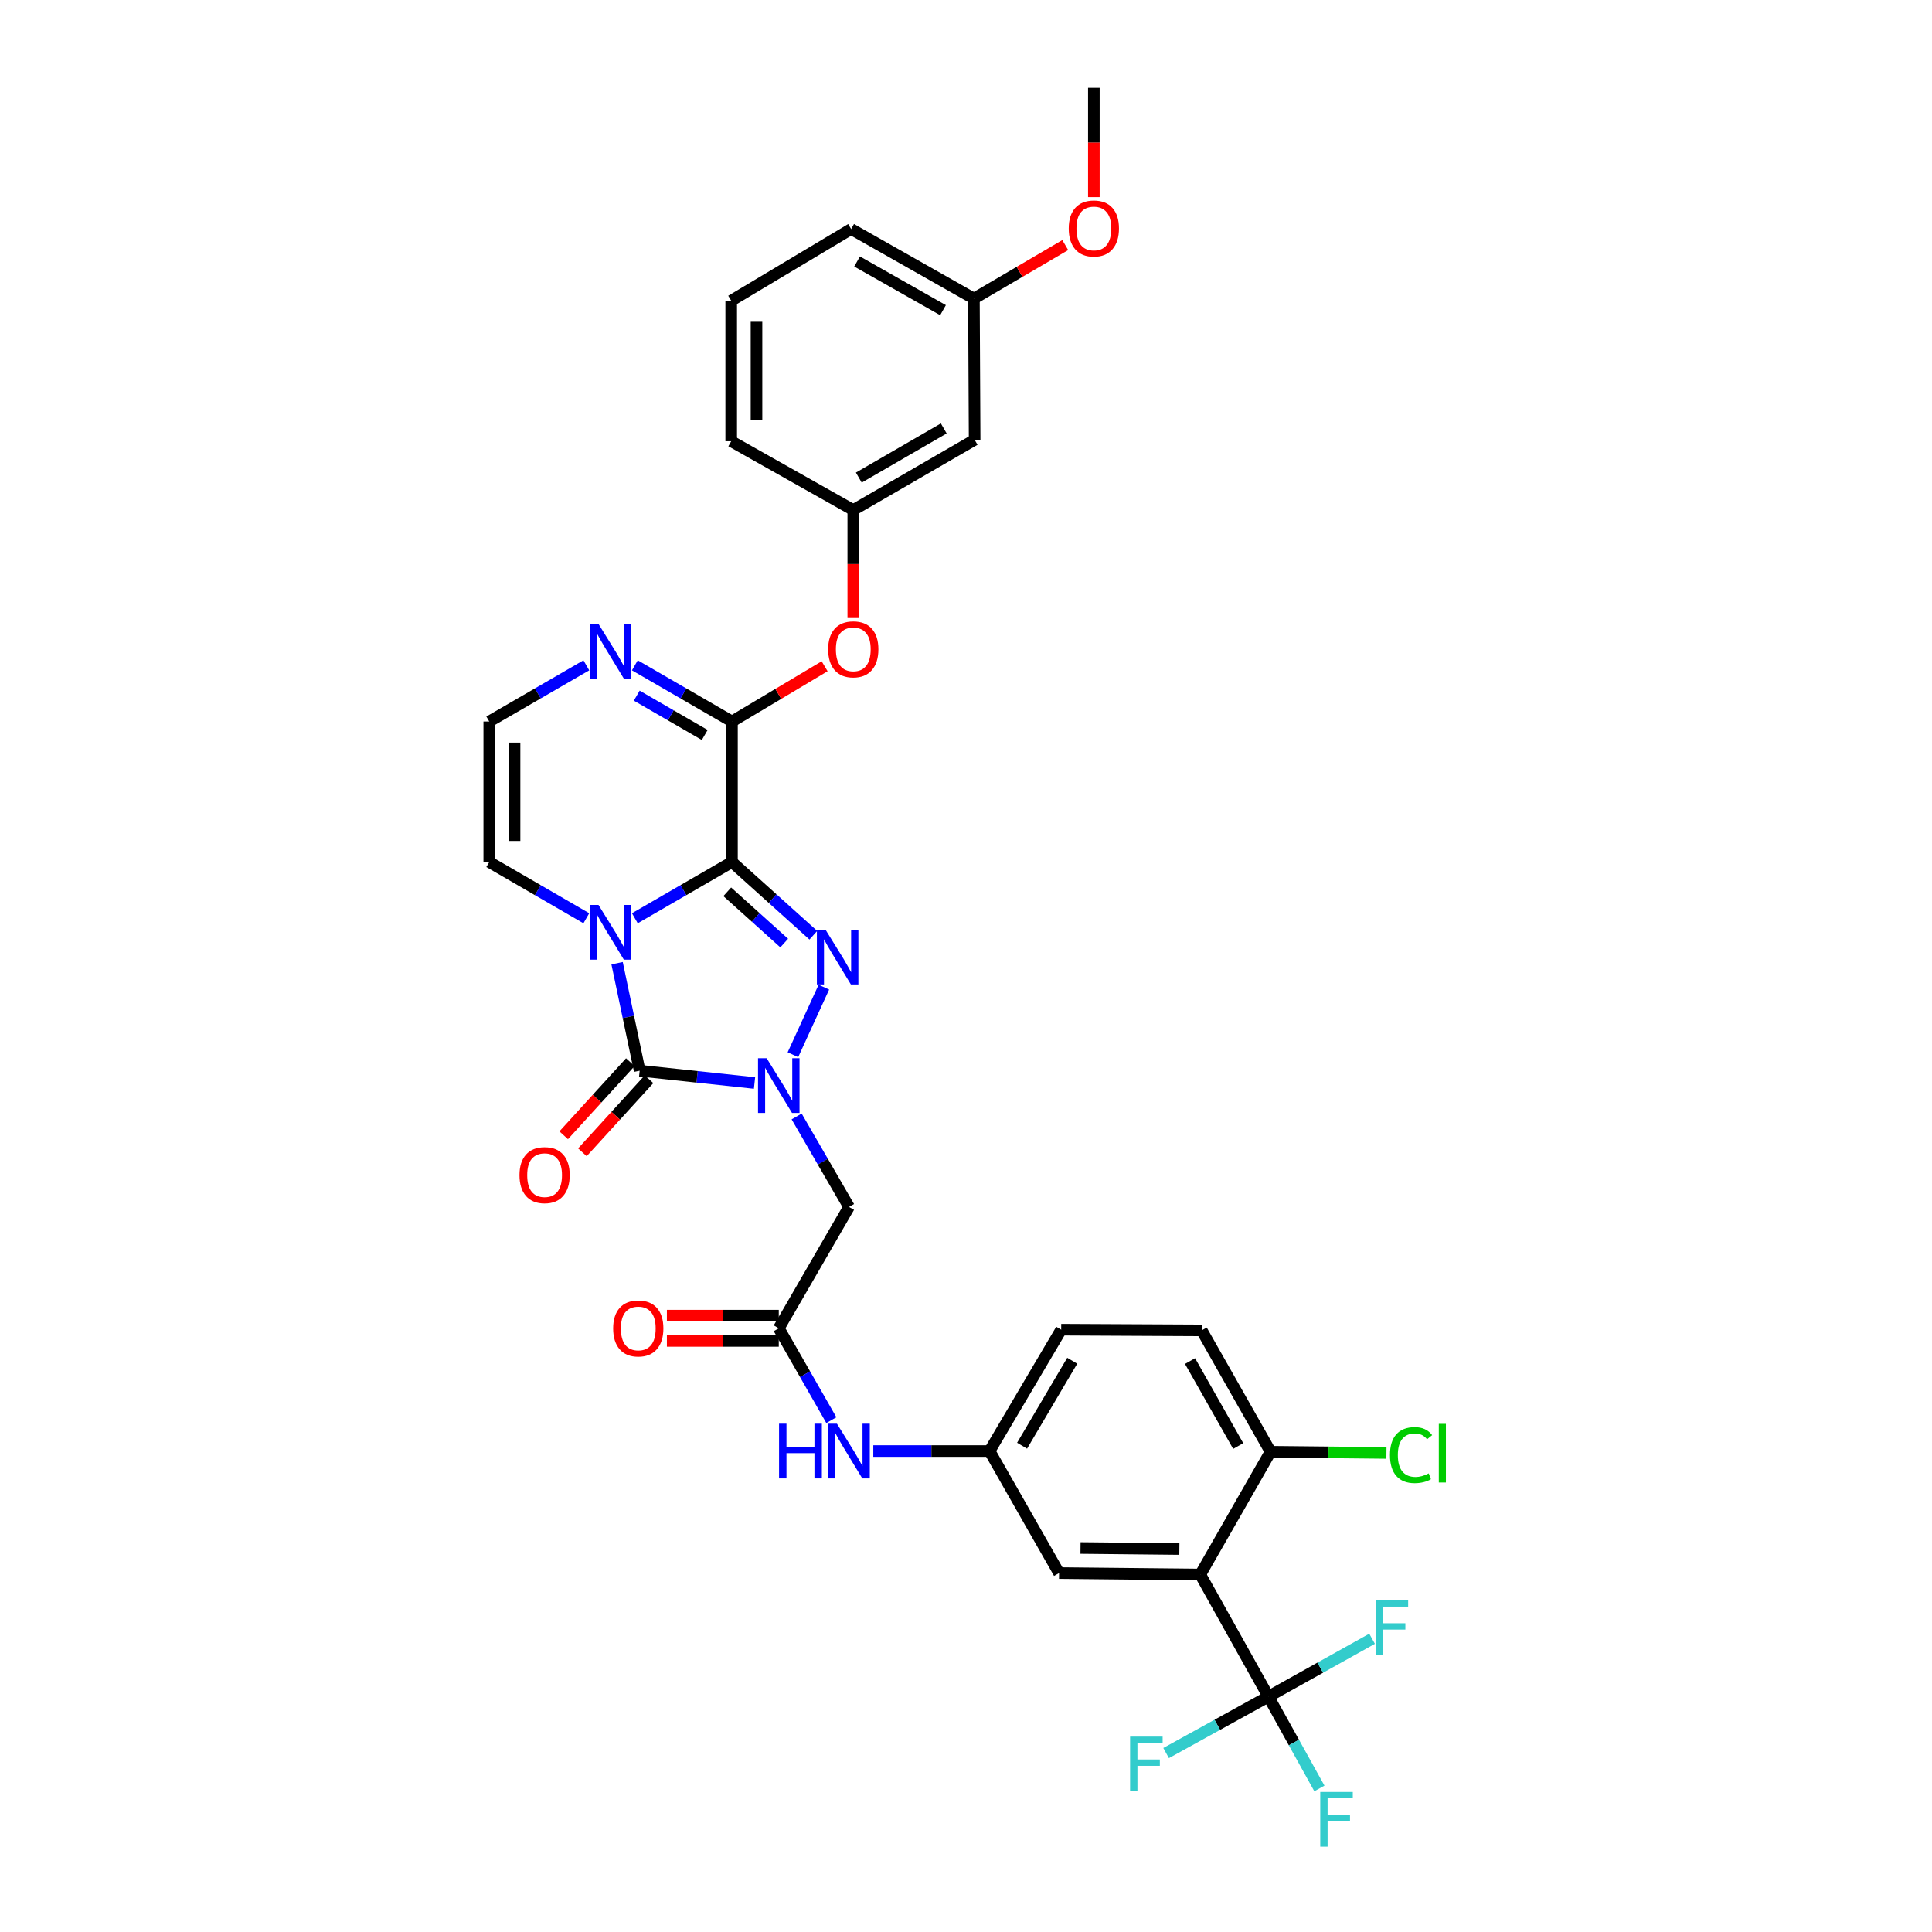 <?xml version='1.0' encoding='iso-8859-1'?>
<svg version='1.1' baseProfile='full'
              xmlns='http://www.w3.org/2000/svg'
                      xmlns:rdkit='http://www.rdkit.org/xml'
                      xmlns:xlink='http://www.w3.org/1999/xlink'
                  xml:space='preserve'
width='1000px' height='1000px' viewBox='0 0 1000 1000'>
<!-- END OF HEADER -->
<rect style='opacity:1.0;fill:#FFFFFF;stroke:none' width='1000' height='1000' x='0' y='0'> </rect>
<path class='bond-0' d='M 378.865,446.188 L 353.73,460.74' style='fill:none;fill-rule:evenodd;stroke:#000000;stroke-width:6px;stroke-linecap:butt;stroke-linejoin:miter;stroke-opacity:1' />
<path class='bond-0' d='M 353.73,460.74 L 328.595,475.292' style='fill:none;fill-rule:evenodd;stroke:#0000FF;stroke-width:6px;stroke-linecap:butt;stroke-linejoin:miter;stroke-opacity:1' />
<path class='bond-2' d='M 378.865,446.188 L 399.922,465.134' style='fill:none;fill-rule:evenodd;stroke:#000000;stroke-width:6px;stroke-linecap:butt;stroke-linejoin:miter;stroke-opacity:1' />
<path class='bond-2' d='M 399.922,465.134 L 420.979,484.08' style='fill:none;fill-rule:evenodd;stroke:#0000FF;stroke-width:6px;stroke-linecap:butt;stroke-linejoin:miter;stroke-opacity:1' />
<path class='bond-2' d='M 376.426,461.604 L 391.166,474.866' style='fill:none;fill-rule:evenodd;stroke:#000000;stroke-width:6px;stroke-linecap:butt;stroke-linejoin:miter;stroke-opacity:1' />
<path class='bond-2' d='M 391.166,474.866 L 405.906,488.128' style='fill:none;fill-rule:evenodd;stroke:#0000FF;stroke-width:6px;stroke-linecap:butt;stroke-linejoin:miter;stroke-opacity:1' />
<path class='bond-4' d='M 378.865,446.188 L 378.865,373.457' style='fill:none;fill-rule:evenodd;stroke:#000000;stroke-width:6px;stroke-linecap:butt;stroke-linejoin:miter;stroke-opacity:1' />
<path class='bond-3' d='M 319.401,498.55 L 325.248,526.368' style='fill:none;fill-rule:evenodd;stroke:#0000FF;stroke-width:6px;stroke-linecap:butt;stroke-linejoin:miter;stroke-opacity:1' />
<path class='bond-3' d='M 325.248,526.368 L 331.095,554.186' style='fill:none;fill-rule:evenodd;stroke:#000000;stroke-width:6px;stroke-linecap:butt;stroke-linejoin:miter;stroke-opacity:1' />
<path class='bond-10' d='M 303.485,475.29 L 278.361,460.739' style='fill:none;fill-rule:evenodd;stroke:#0000FF;stroke-width:6px;stroke-linecap:butt;stroke-linejoin:miter;stroke-opacity:1' />
<path class='bond-10' d='M 278.361,460.739 L 253.237,446.188' style='fill:none;fill-rule:evenodd;stroke:#000000;stroke-width:6px;stroke-linecap:butt;stroke-linejoin:miter;stroke-opacity:1' />
<path class='bond-1' d='M 410.416,545.914 L 426.435,510.947' style='fill:none;fill-rule:evenodd;stroke:#0000FF;stroke-width:6px;stroke-linecap:butt;stroke-linejoin:miter;stroke-opacity:1' />
<path class='bond-7' d='M 412.341,577.877 L 425.899,601.292' style='fill:none;fill-rule:evenodd;stroke:#0000FF;stroke-width:6px;stroke-linecap:butt;stroke-linejoin:miter;stroke-opacity:1' />
<path class='bond-7' d='M 425.899,601.292 L 439.457,624.706' style='fill:none;fill-rule:evenodd;stroke:#000000;stroke-width:6px;stroke-linecap:butt;stroke-linejoin:miter;stroke-opacity:1' />
<path class='bond-33' d='M 390.541,560.558 L 360.818,557.372' style='fill:none;fill-rule:evenodd;stroke:#0000FF;stroke-width:6px;stroke-linecap:butt;stroke-linejoin:miter;stroke-opacity:1' />
<path class='bond-33' d='M 360.818,557.372 L 331.095,554.186' style='fill:none;fill-rule:evenodd;stroke:#000000;stroke-width:6px;stroke-linecap:butt;stroke-linejoin:miter;stroke-opacity:1' />
<path class='bond-14' d='M 326.258,549.776 L 309.012,568.694' style='fill:none;fill-rule:evenodd;stroke:#000000;stroke-width:6px;stroke-linecap:butt;stroke-linejoin:miter;stroke-opacity:1' />
<path class='bond-14' d='M 309.012,568.694 L 291.767,587.611' style='fill:none;fill-rule:evenodd;stroke:#FF0000;stroke-width:6px;stroke-linecap:butt;stroke-linejoin:miter;stroke-opacity:1' />
<path class='bond-14' d='M 335.933,558.596 L 318.687,577.513' style='fill:none;fill-rule:evenodd;stroke:#000000;stroke-width:6px;stroke-linecap:butt;stroke-linejoin:miter;stroke-opacity:1' />
<path class='bond-14' d='M 318.687,577.513 L 301.442,596.431' style='fill:none;fill-rule:evenodd;stroke:#FF0000;stroke-width:6px;stroke-linecap:butt;stroke-linejoin:miter;stroke-opacity:1' />
<path class='bond-8' d='M 378.865,373.457 L 353.73,358.914' style='fill:none;fill-rule:evenodd;stroke:#000000;stroke-width:6px;stroke-linecap:butt;stroke-linejoin:miter;stroke-opacity:1' />
<path class='bond-8' d='M 353.73,358.914 L 328.594,344.37' style='fill:none;fill-rule:evenodd;stroke:#0000FF;stroke-width:6px;stroke-linecap:butt;stroke-linejoin:miter;stroke-opacity:1' />
<path class='bond-8' d='M 364.768,380.425 L 347.173,370.245' style='fill:none;fill-rule:evenodd;stroke:#000000;stroke-width:6px;stroke-linecap:butt;stroke-linejoin:miter;stroke-opacity:1' />
<path class='bond-8' d='M 347.173,370.245 L 329.579,360.065' style='fill:none;fill-rule:evenodd;stroke:#0000FF;stroke-width:6px;stroke-linecap:butt;stroke-linejoin:miter;stroke-opacity:1' />
<path class='bond-11' d='M 378.865,373.457 L 402.845,359.154' style='fill:none;fill-rule:evenodd;stroke:#000000;stroke-width:6px;stroke-linecap:butt;stroke-linejoin:miter;stroke-opacity:1' />
<path class='bond-11' d='M 402.845,359.154 L 426.826,344.851' style='fill:none;fill-rule:evenodd;stroke:#FF0000;stroke-width:6px;stroke-linecap:butt;stroke-linejoin:miter;stroke-opacity:1' />
<path class='bond-5' d='M 621.263,814.971 L 548.168,814.214' style='fill:none;fill-rule:evenodd;stroke:#000000;stroke-width:6px;stroke-linecap:butt;stroke-linejoin:miter;stroke-opacity:1' />
<path class='bond-5' d='M 610.434,801.766 L 559.268,801.237' style='fill:none;fill-rule:evenodd;stroke:#000000;stroke-width:6px;stroke-linecap:butt;stroke-linejoin:miter;stroke-opacity:1' />
<path class='bond-6' d='M 621.263,814.971 L 656.537,878.145' style='fill:none;fill-rule:evenodd;stroke:#000000;stroke-width:6px;stroke-linecap:butt;stroke-linejoin:miter;stroke-opacity:1' />
<path class='bond-36' d='M 621.263,814.971 L 657.628,751.425' style='fill:none;fill-rule:evenodd;stroke:#000000;stroke-width:6px;stroke-linecap:butt;stroke-linejoin:miter;stroke-opacity:1' />
<path class='bond-21' d='M 656.537,878.145 L 669.728,901.922' style='fill:none;fill-rule:evenodd;stroke:#000000;stroke-width:6px;stroke-linecap:butt;stroke-linejoin:miter;stroke-opacity:1' />
<path class='bond-21' d='M 669.728,901.922 L 682.92,925.699' style='fill:none;fill-rule:evenodd;stroke:#33CCCC;stroke-width:6px;stroke-linecap:butt;stroke-linejoin:miter;stroke-opacity:1' />
<path class='bond-22' d='M 656.537,878.145 L 630.059,892.763' style='fill:none;fill-rule:evenodd;stroke:#000000;stroke-width:6px;stroke-linecap:butt;stroke-linejoin:miter;stroke-opacity:1' />
<path class='bond-22' d='M 630.059,892.763 L 603.58,907.382' style='fill:none;fill-rule:evenodd;stroke:#33CCCC;stroke-width:6px;stroke-linecap:butt;stroke-linejoin:miter;stroke-opacity:1' />
<path class='bond-23' d='M 656.537,878.145 L 683.364,863.184' style='fill:none;fill-rule:evenodd;stroke:#000000;stroke-width:6px;stroke-linecap:butt;stroke-linejoin:miter;stroke-opacity:1' />
<path class='bond-23' d='M 683.364,863.184 L 710.19,848.223' style='fill:none;fill-rule:evenodd;stroke:#33CCCC;stroke-width:6px;stroke-linecap:butt;stroke-linejoin:miter;stroke-opacity:1' />
<path class='bond-9' d='M 439.457,624.706 L 403.092,687.517' style='fill:none;fill-rule:evenodd;stroke:#000000;stroke-width:6px;stroke-linecap:butt;stroke-linejoin:miter;stroke-opacity:1' />
<path class='bond-12' d='M 303.486,344.372 L 278.361,358.915' style='fill:none;fill-rule:evenodd;stroke:#0000FF;stroke-width:6px;stroke-linecap:butt;stroke-linejoin:miter;stroke-opacity:1' />
<path class='bond-12' d='M 278.361,358.915 L 253.237,373.457' style='fill:none;fill-rule:evenodd;stroke:#000000;stroke-width:6px;stroke-linecap:butt;stroke-linejoin:miter;stroke-opacity:1' />
<path class='bond-16' d='M 403.092,687.517 L 416.699,711.294' style='fill:none;fill-rule:evenodd;stroke:#000000;stroke-width:6px;stroke-linecap:butt;stroke-linejoin:miter;stroke-opacity:1' />
<path class='bond-16' d='M 416.699,711.294 L 430.306,735.071' style='fill:none;fill-rule:evenodd;stroke:#0000FF;stroke-width:6px;stroke-linecap:butt;stroke-linejoin:miter;stroke-opacity:1' />
<path class='bond-19' d='M 403.092,680.971 L 374.139,680.971' style='fill:none;fill-rule:evenodd;stroke:#000000;stroke-width:6px;stroke-linecap:butt;stroke-linejoin:miter;stroke-opacity:1' />
<path class='bond-19' d='M 374.139,680.971 L 345.186,680.971' style='fill:none;fill-rule:evenodd;stroke:#FF0000;stroke-width:6px;stroke-linecap:butt;stroke-linejoin:miter;stroke-opacity:1' />
<path class='bond-19' d='M 403.092,694.063 L 374.139,694.063' style='fill:none;fill-rule:evenodd;stroke:#000000;stroke-width:6px;stroke-linecap:butt;stroke-linejoin:miter;stroke-opacity:1' />
<path class='bond-19' d='M 374.139,694.063 L 345.186,694.063' style='fill:none;fill-rule:evenodd;stroke:#FF0000;stroke-width:6px;stroke-linecap:butt;stroke-linejoin:miter;stroke-opacity:1' />
<path class='bond-34' d='M 253.237,446.188 L 253.237,373.457' style='fill:none;fill-rule:evenodd;stroke:#000000;stroke-width:6px;stroke-linecap:butt;stroke-linejoin:miter;stroke-opacity:1' />
<path class='bond-34' d='M 266.328,435.278 L 266.328,384.367' style='fill:none;fill-rule:evenodd;stroke:#000000;stroke-width:6px;stroke-linecap:butt;stroke-linejoin:miter;stroke-opacity:1' />
<path class='bond-18' d='M 441.654,319.887 L 441.654,291.938' style='fill:none;fill-rule:evenodd;stroke:#FF0000;stroke-width:6px;stroke-linecap:butt;stroke-linejoin:miter;stroke-opacity:1' />
<path class='bond-18' d='M 441.654,291.938 L 441.654,263.989' style='fill:none;fill-rule:evenodd;stroke:#000000;stroke-width:6px;stroke-linecap:butt;stroke-linejoin:miter;stroke-opacity:1' />
<path class='bond-13' d='M 657.628,751.425 L 622.005,688.608' style='fill:none;fill-rule:evenodd;stroke:#000000;stroke-width:6px;stroke-linecap:butt;stroke-linejoin:miter;stroke-opacity:1' />
<path class='bond-13' d='M 640.897,748.461 L 615.96,704.488' style='fill:none;fill-rule:evenodd;stroke:#000000;stroke-width:6px;stroke-linecap:butt;stroke-linejoin:miter;stroke-opacity:1' />
<path class='bond-26' d='M 657.628,751.425 L 687.628,751.731' style='fill:none;fill-rule:evenodd;stroke:#000000;stroke-width:6px;stroke-linecap:butt;stroke-linejoin:miter;stroke-opacity:1' />
<path class='bond-26' d='M 687.628,751.731 L 717.628,752.037' style='fill:none;fill-rule:evenodd;stroke:#00CC00;stroke-width:6px;stroke-linecap:butt;stroke-linejoin:miter;stroke-opacity:1' />
<path class='bond-15' d='M 548.168,814.214 L 512.188,751.062' style='fill:none;fill-rule:evenodd;stroke:#000000;stroke-width:6px;stroke-linecap:butt;stroke-linejoin:miter;stroke-opacity:1' />
<path class='bond-17' d='M 452.015,751.062 L 482.102,751.062' style='fill:none;fill-rule:evenodd;stroke:#0000FF;stroke-width:6px;stroke-linecap:butt;stroke-linejoin:miter;stroke-opacity:1' />
<path class='bond-17' d='M 482.102,751.062 L 512.188,751.062' style='fill:none;fill-rule:evenodd;stroke:#000000;stroke-width:6px;stroke-linecap:butt;stroke-linejoin:miter;stroke-opacity:1' />
<path class='bond-25' d='M 512.188,751.062 L 549.274,688.244' style='fill:none;fill-rule:evenodd;stroke:#000000;stroke-width:6px;stroke-linecap:butt;stroke-linejoin:miter;stroke-opacity:1' />
<path class='bond-25' d='M 529.025,748.295 L 554.984,704.322' style='fill:none;fill-rule:evenodd;stroke:#000000;stroke-width:6px;stroke-linecap:butt;stroke-linejoin:miter;stroke-opacity:1' />
<path class='bond-20' d='M 441.654,263.989 L 504.471,227.638' style='fill:none;fill-rule:evenodd;stroke:#000000;stroke-width:6px;stroke-linecap:butt;stroke-linejoin:miter;stroke-opacity:1' />
<path class='bond-20' d='M 444.519,247.206 L 488.492,221.76' style='fill:none;fill-rule:evenodd;stroke:#000000;stroke-width:6px;stroke-linecap:butt;stroke-linejoin:miter;stroke-opacity:1' />
<path class='bond-30' d='M 441.654,263.989 L 378.472,228.38' style='fill:none;fill-rule:evenodd;stroke:#000000;stroke-width:6px;stroke-linecap:butt;stroke-linejoin:miter;stroke-opacity:1' />
<path class='bond-27' d='M 504.471,227.638 L 504.093,154.551' style='fill:none;fill-rule:evenodd;stroke:#000000;stroke-width:6px;stroke-linecap:butt;stroke-linejoin:miter;stroke-opacity:1' />
<path class='bond-24' d='M 622.005,688.608 L 549.274,688.244' style='fill:none;fill-rule:evenodd;stroke:#000000;stroke-width:6px;stroke-linecap:butt;stroke-linejoin:miter;stroke-opacity:1' />
<path class='bond-28' d='M 504.093,154.551 L 527.735,140.697' style='fill:none;fill-rule:evenodd;stroke:#000000;stroke-width:6px;stroke-linecap:butt;stroke-linejoin:miter;stroke-opacity:1' />
<path class='bond-28' d='M 527.735,140.697 L 551.377,126.843' style='fill:none;fill-rule:evenodd;stroke:#FF0000;stroke-width:6px;stroke-linecap:butt;stroke-linejoin:miter;stroke-opacity:1' />
<path class='bond-35' d='M 504.093,154.551 L 440.548,118.549' style='fill:none;fill-rule:evenodd;stroke:#000000;stroke-width:6px;stroke-linecap:butt;stroke-linejoin:miter;stroke-opacity:1' />
<path class='bond-35' d='M 488.108,160.541 L 443.626,135.34' style='fill:none;fill-rule:evenodd;stroke:#000000;stroke-width:6px;stroke-linecap:butt;stroke-linejoin:miter;stroke-opacity:1' />
<path class='bond-32' d='M 566.176,102.033 L 566.176,73.744' style='fill:none;fill-rule:evenodd;stroke:#FF0000;stroke-width:6px;stroke-linecap:butt;stroke-linejoin:miter;stroke-opacity:1' />
<path class='bond-32' d='M 566.176,73.744 L 566.176,45.455' style='fill:none;fill-rule:evenodd;stroke:#000000;stroke-width:6px;stroke-linecap:butt;stroke-linejoin:miter;stroke-opacity:1' />
<path class='bond-29' d='M 378.472,155.649 L 378.472,228.38' style='fill:none;fill-rule:evenodd;stroke:#000000;stroke-width:6px;stroke-linecap:butt;stroke-linejoin:miter;stroke-opacity:1' />
<path class='bond-29' d='M 391.564,166.559 L 391.564,217.471' style='fill:none;fill-rule:evenodd;stroke:#000000;stroke-width:6px;stroke-linecap:butt;stroke-linejoin:miter;stroke-opacity:1' />
<path class='bond-31' d='M 378.472,155.649 L 440.548,118.549' style='fill:none;fill-rule:evenodd;stroke:#000000;stroke-width:6px;stroke-linecap:butt;stroke-linejoin:miter;stroke-opacity:1' />
<path  class='atom-1' d='M 309.78 468.401
L 319.06 483.401
Q 319.98 484.881, 321.46 487.561
Q 322.94 490.241, 323.02 490.401
L 323.02 468.401
L 326.78 468.401
L 326.78 496.721
L 322.9 496.721
L 312.94 480.321
Q 311.78 478.401, 310.54 476.201
Q 309.34 474.001, 308.98 473.321
L 308.98 496.721
L 305.3 496.721
L 305.3 468.401
L 309.78 468.401
' fill='#0000FF'/>
<path  class='atom-2' d='M 396.832 547.743
L 406.112 562.743
Q 407.032 564.223, 408.512 566.903
Q 409.992 569.583, 410.072 569.743
L 410.072 547.743
L 413.832 547.743
L 413.832 576.063
L 409.952 576.063
L 399.992 559.663
Q 398.832 557.743, 397.592 555.543
Q 396.392 553.343, 396.032 552.663
L 396.032 576.063
L 392.352 576.063
L 392.352 547.743
L 396.832 547.743
' fill='#0000FF'/>
<path  class='atom-3' d='M 427.299 481.238
L 436.579 496.238
Q 437.499 497.718, 438.979 500.398
Q 440.459 503.078, 440.539 503.238
L 440.539 481.238
L 444.299 481.238
L 444.299 509.558
L 440.419 509.558
L 430.459 493.158
Q 429.299 491.238, 428.059 489.038
Q 426.859 486.838, 426.499 486.158
L 426.499 509.558
L 422.819 509.558
L 422.819 481.238
L 427.299 481.238
' fill='#0000FF'/>
<path  class='atom-9' d='M 309.78 322.946
L 319.06 337.946
Q 319.98 339.426, 321.46 342.106
Q 322.94 344.786, 323.02 344.946
L 323.02 322.946
L 326.78 322.946
L 326.78 351.266
L 322.9 351.266
L 312.94 334.866
Q 311.78 332.946, 310.54 330.746
Q 309.34 328.546, 308.98 327.866
L 308.98 351.266
L 305.3 351.266
L 305.3 322.946
L 309.78 322.946
' fill='#0000FF'/>
<path  class='atom-12' d='M 428.654 336.088
Q 428.654 329.288, 432.014 325.488
Q 435.374 321.688, 441.654 321.688
Q 447.934 321.688, 451.294 325.488
Q 454.654 329.288, 454.654 336.088
Q 454.654 342.968, 451.254 346.888
Q 447.854 350.768, 441.654 350.768
Q 435.414 350.768, 432.014 346.888
Q 428.654 343.008, 428.654 336.088
M 441.654 347.568
Q 445.974 347.568, 448.294 344.688
Q 450.654 341.768, 450.654 336.088
Q 450.654 330.528, 448.294 327.728
Q 445.974 324.888, 441.654 324.888
Q 437.334 324.888, 434.974 327.688
Q 432.654 330.488, 432.654 336.088
Q 432.654 341.808, 434.974 344.688
Q 437.334 347.568, 441.654 347.568
' fill='#FF0000'/>
<path  class='atom-15' d='M 268.885 608.247
Q 268.885 601.447, 272.245 597.647
Q 275.605 593.847, 281.885 593.847
Q 288.165 593.847, 291.525 597.647
Q 294.885 601.447, 294.885 608.247
Q 294.885 615.127, 291.485 619.047
Q 288.085 622.927, 281.885 622.927
Q 275.645 622.927, 272.245 619.047
Q 268.885 615.167, 268.885 608.247
M 281.885 619.727
Q 286.205 619.727, 288.525 616.847
Q 290.885 613.927, 290.885 608.247
Q 290.885 602.687, 288.525 599.887
Q 286.205 597.047, 281.885 597.047
Q 277.565 597.047, 275.205 599.847
Q 272.885 602.647, 272.885 608.247
Q 272.885 613.967, 275.205 616.847
Q 277.565 619.727, 281.885 619.727
' fill='#FF0000'/>
<path  class='atom-17' d='M 403.237 736.902
L 407.077 736.902
L 407.077 748.942
L 421.557 748.942
L 421.557 736.902
L 425.397 736.902
L 425.397 765.222
L 421.557 765.222
L 421.557 752.142
L 407.077 752.142
L 407.077 765.222
L 403.237 765.222
L 403.237 736.902
' fill='#0000FF'/>
<path  class='atom-17' d='M 433.197 736.902
L 442.477 751.902
Q 443.397 753.382, 444.877 756.062
Q 446.357 758.742, 446.437 758.902
L 446.437 736.902
L 450.197 736.902
L 450.197 765.222
L 446.317 765.222
L 436.357 748.822
Q 435.197 746.902, 433.957 744.702
Q 432.757 742.502, 432.397 741.822
L 432.397 765.222
L 428.717 765.222
L 428.717 736.902
L 433.197 736.902
' fill='#0000FF'/>
<path  class='atom-20' d='M 317.368 687.597
Q 317.368 680.797, 320.728 676.997
Q 324.088 673.197, 330.368 673.197
Q 336.648 673.197, 340.008 676.997
Q 343.368 680.797, 343.368 687.597
Q 343.368 694.477, 339.968 698.397
Q 336.568 702.277, 330.368 702.277
Q 324.128 702.277, 320.728 698.397
Q 317.368 694.517, 317.368 687.597
M 330.368 699.077
Q 334.688 699.077, 337.008 696.197
Q 339.368 693.277, 339.368 687.597
Q 339.368 682.037, 337.008 679.237
Q 334.688 676.397, 330.368 676.397
Q 326.048 676.397, 323.688 679.197
Q 321.368 681.997, 321.368 687.597
Q 321.368 693.317, 323.688 696.197
Q 326.048 699.077, 330.368 699.077
' fill='#FF0000'/>
<path  class='atom-22' d='M 683.363 927.515
L 700.203 927.515
L 700.203 930.755
L 687.163 930.755
L 687.163 939.355
L 698.763 939.355
L 698.763 942.635
L 687.163 942.635
L 687.163 955.835
L 683.363 955.835
L 683.363 927.515
' fill='#33CCCC'/>
<path  class='atom-23' d='M 584.936 898.867
L 601.776 898.867
L 601.776 902.107
L 588.736 902.107
L 588.736 910.707
L 600.336 910.707
L 600.336 913.987
L 588.736 913.987
L 588.736 927.187
L 584.936 927.187
L 584.936 898.867
' fill='#33CCCC'/>
<path  class='atom-24' d='M 712.019 828.347
L 728.859 828.347
L 728.859 831.587
L 715.819 831.587
L 715.819 840.187
L 727.419 840.187
L 727.419 843.467
L 715.819 843.467
L 715.819 856.667
L 712.019 856.667
L 712.019 828.347
' fill='#33CCCC'/>
<path  class='atom-27' d='M 719.447 753.147
Q 719.447 746.107, 722.727 742.427
Q 726.047 738.707, 732.327 738.707
Q 738.167 738.707, 741.287 742.827
L 738.647 744.987
Q 736.367 741.987, 732.327 741.987
Q 728.047 741.987, 725.767 744.867
Q 723.527 747.707, 723.527 753.147
Q 723.527 758.747, 725.847 761.627
Q 728.207 764.507, 732.767 764.507
Q 735.887 764.507, 739.527 762.627
L 740.647 765.627
Q 739.167 766.587, 736.927 767.147
Q 734.687 767.707, 732.207 767.707
Q 726.047 767.707, 722.727 763.947
Q 719.447 760.187, 719.447 753.147
' fill='#00CC00'/>
<path  class='atom-27' d='M 744.727 736.987
L 748.407 736.987
L 748.407 767.347
L 744.727 767.347
L 744.727 736.987
' fill='#00CC00'/>
<path  class='atom-29' d='M 553.176 118.251
Q 553.176 111.451, 556.536 107.651
Q 559.896 103.851, 566.176 103.851
Q 572.456 103.851, 575.816 107.651
Q 579.176 111.451, 579.176 118.251
Q 579.176 125.131, 575.776 129.051
Q 572.376 132.931, 566.176 132.931
Q 559.936 132.931, 556.536 129.051
Q 553.176 125.171, 553.176 118.251
M 566.176 129.731
Q 570.496 129.731, 572.816 126.851
Q 575.176 123.931, 575.176 118.251
Q 575.176 112.691, 572.816 109.891
Q 570.496 107.051, 566.176 107.051
Q 561.856 107.051, 559.496 109.851
Q 557.176 112.651, 557.176 118.251
Q 557.176 123.971, 559.496 126.851
Q 561.856 129.731, 566.176 129.731
' fill='#FF0000'/>
</svg>
